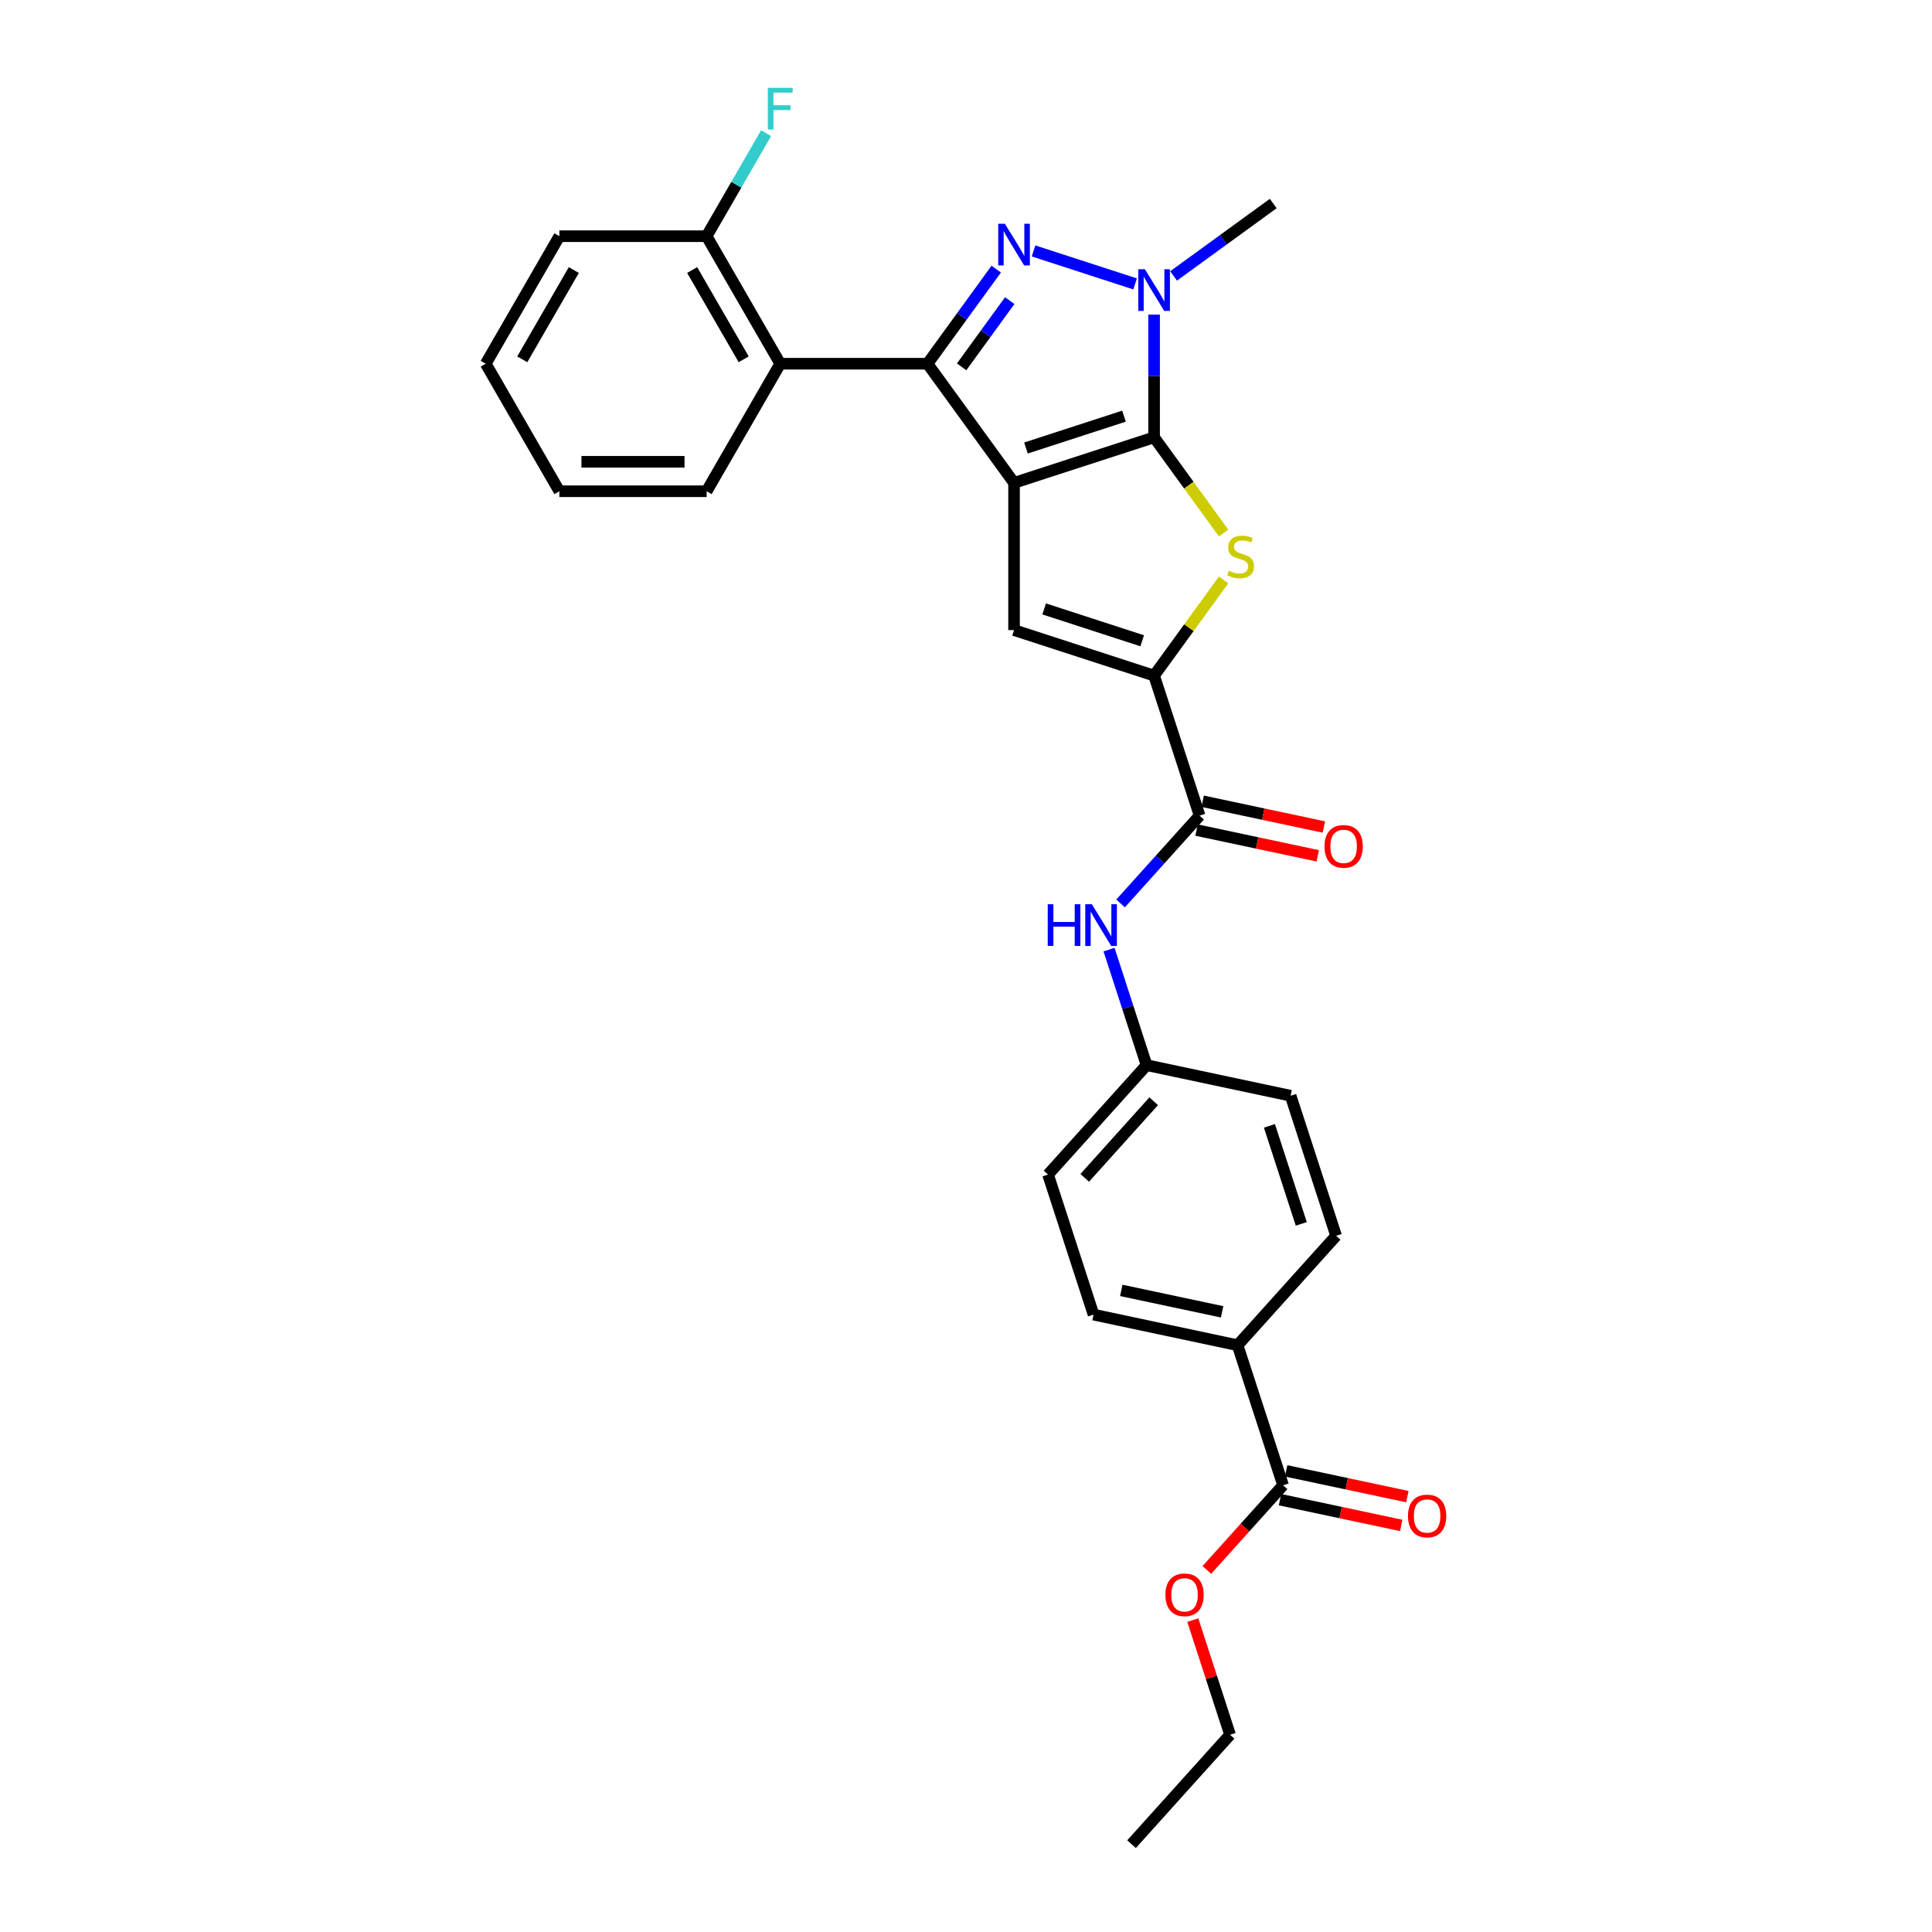 <?xml version='1.0' encoding='iso-8859-1'?>
<svg version='1.1' baseProfile='full'
              xmlns='http://www.w3.org/2000/svg'
                      xmlns:rdkit='http://www.rdkit.org/xml'
                      xmlns:xlink='http://www.w3.org/1999/xlink'
                  xml:space='preserve'
width='1000px' height='1000px' viewBox='0 0 1000 1000'>
<!-- END OF HEADER -->
<rect style='opacity:1.0;fill:#FFFFFF;stroke:none' width='1000' height='1000' x='0' y='0'> </rect>
<path class='bond-0' d='M 524.871,249.923 L 597.359,226.37' style='fill:none;fill-rule:evenodd;stroke:#000000;stroke-width:6px;stroke-linecap:butt;stroke-linejoin:miter;stroke-opacity:1' />
<path class='bond-0' d='M 531.034,231.892 L 581.775,215.406' style='fill:none;fill-rule:evenodd;stroke:#000000;stroke-width:6px;stroke-linecap:butt;stroke-linejoin:miter;stroke-opacity:1' />
<path class='bond-1' d='M 524.871,249.923 L 480.071,188.261' style='fill:none;fill-rule:evenodd;stroke:#000000;stroke-width:6px;stroke-linecap:butt;stroke-linejoin:miter;stroke-opacity:1' />
<path class='bond-5' d='M 524.871,249.923 L 524.871,326.141' style='fill:none;fill-rule:evenodd;stroke:#000000;stroke-width:6px;stroke-linecap:butt;stroke-linejoin:miter;stroke-opacity:1' />
<path class='bond-3' d='M 597.359,226.37 L 597.359,194.61' style='fill:none;fill-rule:evenodd;stroke:#000000;stroke-width:6px;stroke-linecap:butt;stroke-linejoin:miter;stroke-opacity:1' />
<path class='bond-3' d='M 597.359,194.61 L 597.359,162.85' style='fill:none;fill-rule:evenodd;stroke:#0000FF;stroke-width:6px;stroke-linecap:butt;stroke-linejoin:miter;stroke-opacity:1' />
<path class='bond-4' d='M 597.359,226.37 L 615.346,251.127' style='fill:none;fill-rule:evenodd;stroke:#000000;stroke-width:6px;stroke-linecap:butt;stroke-linejoin:miter;stroke-opacity:1' />
<path class='bond-4' d='M 615.346,251.127 L 633.333,275.884' style='fill:none;fill-rule:evenodd;stroke:#CCCC00;stroke-width:6px;stroke-linecap:butt;stroke-linejoin:miter;stroke-opacity:1' />
<path class='bond-2' d='M 480.071,188.261 L 497.858,163.779' style='fill:none;fill-rule:evenodd;stroke:#000000;stroke-width:6px;stroke-linecap:butt;stroke-linejoin:miter;stroke-opacity:1' />
<path class='bond-2' d='M 497.858,163.779 L 515.645,139.297' style='fill:none;fill-rule:evenodd;stroke:#0000FF;stroke-width:6px;stroke-linecap:butt;stroke-linejoin:miter;stroke-opacity:1' />
<path class='bond-2' d='M 497.74,189.876 L 510.191,172.739' style='fill:none;fill-rule:evenodd;stroke:#000000;stroke-width:6px;stroke-linecap:butt;stroke-linejoin:miter;stroke-opacity:1' />
<path class='bond-2' d='M 510.191,172.739 L 522.642,155.602' style='fill:none;fill-rule:evenodd;stroke:#0000FF;stroke-width:6px;stroke-linecap:butt;stroke-linejoin:miter;stroke-opacity:1' />
<path class='bond-7' d='M 480.071,188.261 L 403.853,188.261' style='fill:none;fill-rule:evenodd;stroke:#000000;stroke-width:6px;stroke-linecap:butt;stroke-linejoin:miter;stroke-opacity:1' />
<path class='bond-30' d='M 534.962,129.878 L 587.533,146.959' style='fill:none;fill-rule:evenodd;stroke:#0000FF;stroke-width:6px;stroke-linecap:butt;stroke-linejoin:miter;stroke-opacity:1' />
<path class='bond-18' d='M 607.45,142.82 L 633.236,124.086' style='fill:none;fill-rule:evenodd;stroke:#0000FF;stroke-width:6px;stroke-linecap:butt;stroke-linejoin:miter;stroke-opacity:1' />
<path class='bond-18' d='M 633.236,124.086 L 659.021,105.352' style='fill:none;fill-rule:evenodd;stroke:#000000;stroke-width:6px;stroke-linecap:butt;stroke-linejoin:miter;stroke-opacity:1' />
<path class='bond-29' d='M 633.333,300.18 L 615.346,324.937' style='fill:none;fill-rule:evenodd;stroke:#CCCC00;stroke-width:6px;stroke-linecap:butt;stroke-linejoin:miter;stroke-opacity:1' />
<path class='bond-29' d='M 615.346,324.937 L 597.359,349.694' style='fill:none;fill-rule:evenodd;stroke:#000000;stroke-width:6px;stroke-linecap:butt;stroke-linejoin:miter;stroke-opacity:1' />
<path class='bond-6' d='M 524.871,326.141 L 597.359,349.694' style='fill:none;fill-rule:evenodd;stroke:#000000;stroke-width:6px;stroke-linecap:butt;stroke-linejoin:miter;stroke-opacity:1' />
<path class='bond-6' d='M 540.455,315.177 L 591.196,331.664' style='fill:none;fill-rule:evenodd;stroke:#000000;stroke-width:6px;stroke-linecap:butt;stroke-linejoin:miter;stroke-opacity:1' />
<path class='bond-8' d='M 597.359,349.694 L 620.912,422.182' style='fill:none;fill-rule:evenodd;stroke:#000000;stroke-width:6px;stroke-linecap:butt;stroke-linejoin:miter;stroke-opacity:1' />
<path class='bond-12' d='M 403.853,188.261 L 365.744,122.254' style='fill:none;fill-rule:evenodd;stroke:#000000;stroke-width:6px;stroke-linecap:butt;stroke-linejoin:miter;stroke-opacity:1' />
<path class='bond-12' d='M 384.935,185.982 L 358.259,139.777' style='fill:none;fill-rule:evenodd;stroke:#000000;stroke-width:6px;stroke-linecap:butt;stroke-linejoin:miter;stroke-opacity:1' />
<path class='bond-23' d='M 403.853,188.261 L 365.744,254.268' style='fill:none;fill-rule:evenodd;stroke:#000000;stroke-width:6px;stroke-linecap:butt;stroke-linejoin:miter;stroke-opacity:1' />
<path class='bond-9' d='M 620.912,422.182 L 600.457,444.899' style='fill:none;fill-rule:evenodd;stroke:#000000;stroke-width:6px;stroke-linecap:butt;stroke-linejoin:miter;stroke-opacity:1' />
<path class='bond-9' d='M 600.457,444.899 L 580.003,467.616' style='fill:none;fill-rule:evenodd;stroke:#0000FF;stroke-width:6px;stroke-linecap:butt;stroke-linejoin:miter;stroke-opacity:1' />
<path class='bond-13' d='M 619.327,429.637 L 650.697,436.305' style='fill:none;fill-rule:evenodd;stroke:#000000;stroke-width:6px;stroke-linecap:butt;stroke-linejoin:miter;stroke-opacity:1' />
<path class='bond-13' d='M 650.697,436.305 L 682.066,442.973' style='fill:none;fill-rule:evenodd;stroke:#FF0000;stroke-width:6px;stroke-linecap:butt;stroke-linejoin:miter;stroke-opacity:1' />
<path class='bond-13' d='M 622.496,414.727 L 653.866,421.395' style='fill:none;fill-rule:evenodd;stroke:#000000;stroke-width:6px;stroke-linecap:butt;stroke-linejoin:miter;stroke-opacity:1' />
<path class='bond-13' d='M 653.866,421.395 L 685.235,428.062' style='fill:none;fill-rule:evenodd;stroke:#FF0000;stroke-width:6px;stroke-linecap:butt;stroke-linejoin:miter;stroke-opacity:1' />
<path class='bond-15' d='M 574.038,491.521 L 583.751,521.416' style='fill:none;fill-rule:evenodd;stroke:#0000FF;stroke-width:6px;stroke-linecap:butt;stroke-linejoin:miter;stroke-opacity:1' />
<path class='bond-15' d='M 583.751,521.416 L 593.464,551.311' style='fill:none;fill-rule:evenodd;stroke:#000000;stroke-width:6px;stroke-linecap:butt;stroke-linejoin:miter;stroke-opacity:1' />
<path class='bond-10' d='M 664.123,768.775 L 640.57,696.287' style='fill:none;fill-rule:evenodd;stroke:#000000;stroke-width:6px;stroke-linecap:butt;stroke-linejoin:miter;stroke-opacity:1' />
<path class='bond-14' d='M 662.538,776.23 L 693.908,782.898' style='fill:none;fill-rule:evenodd;stroke:#000000;stroke-width:6px;stroke-linecap:butt;stroke-linejoin:miter;stroke-opacity:1' />
<path class='bond-14' d='M 693.908,782.898 L 725.277,789.566' style='fill:none;fill-rule:evenodd;stroke:#FF0000;stroke-width:6px;stroke-linecap:butt;stroke-linejoin:miter;stroke-opacity:1' />
<path class='bond-14' d='M 665.707,761.32 L 697.077,767.988' style='fill:none;fill-rule:evenodd;stroke:#000000;stroke-width:6px;stroke-linecap:butt;stroke-linejoin:miter;stroke-opacity:1' />
<path class='bond-14' d='M 697.077,767.988 L 728.446,774.655' style='fill:none;fill-rule:evenodd;stroke:#FF0000;stroke-width:6px;stroke-linecap:butt;stroke-linejoin:miter;stroke-opacity:1' />
<path class='bond-20' d='M 664.123,768.775 L 644.394,790.686' style='fill:none;fill-rule:evenodd;stroke:#000000;stroke-width:6px;stroke-linecap:butt;stroke-linejoin:miter;stroke-opacity:1' />
<path class='bond-20' d='M 644.394,790.686 L 624.666,812.596' style='fill:none;fill-rule:evenodd;stroke:#FF0000;stroke-width:6px;stroke-linecap:butt;stroke-linejoin:miter;stroke-opacity:1' />
<path class='bond-11' d='M 640.57,696.287 L 566.017,680.44' style='fill:none;fill-rule:evenodd;stroke:#000000;stroke-width:6px;stroke-linecap:butt;stroke-linejoin:miter;stroke-opacity:1' />
<path class='bond-11' d='M 632.556,679 L 580.369,667.907' style='fill:none;fill-rule:evenodd;stroke:#000000;stroke-width:6px;stroke-linecap:butt;stroke-linejoin:miter;stroke-opacity:1' />
<path class='bond-32' d='M 640.57,696.287 L 691.57,639.646' style='fill:none;fill-rule:evenodd;stroke:#000000;stroke-width:6px;stroke-linecap:butt;stroke-linejoin:miter;stroke-opacity:1' />
<path class='bond-19' d='M 365.744,122.254 L 381.133,95.6' style='fill:none;fill-rule:evenodd;stroke:#000000;stroke-width:6px;stroke-linecap:butt;stroke-linejoin:miter;stroke-opacity:1' />
<path class='bond-19' d='M 381.133,95.6 L 396.522,68.945' style='fill:none;fill-rule:evenodd;stroke:#33CCCC;stroke-width:6px;stroke-linecap:butt;stroke-linejoin:miter;stroke-opacity:1' />
<path class='bond-24' d='M 365.744,122.254 L 289.525,122.254' style='fill:none;fill-rule:evenodd;stroke:#000000;stroke-width:6px;stroke-linecap:butt;stroke-linejoin:miter;stroke-opacity:1' />
<path class='bond-21' d='M 593.464,551.311 L 668.017,567.158' style='fill:none;fill-rule:evenodd;stroke:#000000;stroke-width:6px;stroke-linecap:butt;stroke-linejoin:miter;stroke-opacity:1' />
<path class='bond-22' d='M 593.464,551.311 L 542.464,607.952' style='fill:none;fill-rule:evenodd;stroke:#000000;stroke-width:6px;stroke-linecap:butt;stroke-linejoin:miter;stroke-opacity:1' />
<path class='bond-22' d='M 597.143,570.007 L 561.443,609.656' style='fill:none;fill-rule:evenodd;stroke:#000000;stroke-width:6px;stroke-linecap:butt;stroke-linejoin:miter;stroke-opacity:1' />
<path class='bond-16' d='M 566.017,680.44 L 542.464,607.952' style='fill:none;fill-rule:evenodd;stroke:#000000;stroke-width:6px;stroke-linecap:butt;stroke-linejoin:miter;stroke-opacity:1' />
<path class='bond-17' d='M 691.57,639.646 L 668.017,567.158' style='fill:none;fill-rule:evenodd;stroke:#000000;stroke-width:6px;stroke-linecap:butt;stroke-linejoin:miter;stroke-opacity:1' />
<path class='bond-17' d='M 673.54,633.483 L 657.053,582.742' style='fill:none;fill-rule:evenodd;stroke:#000000;stroke-width:6px;stroke-linecap:butt;stroke-linejoin:miter;stroke-opacity:1' />
<path class='bond-25' d='M 617.397,838.572 L 627.036,868.238' style='fill:none;fill-rule:evenodd;stroke:#FF0000;stroke-width:6px;stroke-linecap:butt;stroke-linejoin:miter;stroke-opacity:1' />
<path class='bond-25' d='M 627.036,868.238 L 636.676,897.904' style='fill:none;fill-rule:evenodd;stroke:#000000;stroke-width:6px;stroke-linecap:butt;stroke-linejoin:miter;stroke-opacity:1' />
<path class='bond-26' d='M 365.744,254.268 L 289.525,254.268' style='fill:none;fill-rule:evenodd;stroke:#000000;stroke-width:6px;stroke-linecap:butt;stroke-linejoin:miter;stroke-opacity:1' />
<path class='bond-26' d='M 354.311,239.024 L 300.958,239.024' style='fill:none;fill-rule:evenodd;stroke:#000000;stroke-width:6px;stroke-linecap:butt;stroke-linejoin:miter;stroke-opacity:1' />
<path class='bond-31' d='M 289.525,122.254 L 251.416,188.261' style='fill:none;fill-rule:evenodd;stroke:#000000;stroke-width:6px;stroke-linecap:butt;stroke-linejoin:miter;stroke-opacity:1' />
<path class='bond-31' d='M 297.01,139.777 L 270.334,185.982' style='fill:none;fill-rule:evenodd;stroke:#000000;stroke-width:6px;stroke-linecap:butt;stroke-linejoin:miter;stroke-opacity:1' />
<path class='bond-27' d='M 636.676,897.904 L 585.675,954.545' style='fill:none;fill-rule:evenodd;stroke:#000000;stroke-width:6px;stroke-linecap:butt;stroke-linejoin:miter;stroke-opacity:1' />
<path class='bond-28' d='M 289.525,254.268 L 251.416,188.261' style='fill:none;fill-rule:evenodd;stroke:#000000;stroke-width:6px;stroke-linecap:butt;stroke-linejoin:miter;stroke-opacity:1' />
<path  class='atom-3' d='M 520.1 115.807
L 527.173 127.239
Q 527.874 128.367, 529.002 130.41
Q 530.13 132.453, 530.191 132.575
L 530.191 115.807
L 533.057 115.807
L 533.057 137.392
L 530.1 137.392
L 522.508 124.892
Q 521.624 123.428, 520.679 121.752
Q 519.764 120.075, 519.49 119.557
L 519.49 137.392
L 516.685 137.392
L 516.685 115.807
L 520.1 115.807
' fill='#0000FF'/>
<path  class='atom-4' d='M 592.588 139.359
L 599.661 150.792
Q 600.362 151.92, 601.49 153.963
Q 602.618 156.005, 602.679 156.127
L 602.679 139.359
L 605.545 139.359
L 605.545 160.944
L 602.588 160.944
L 594.996 148.445
Q 594.112 146.981, 593.167 145.304
Q 592.252 143.628, 591.978 143.109
L 591.978 160.944
L 589.173 160.944
L 589.173 139.359
L 592.588 139.359
' fill='#0000FF'/>
<path  class='atom-5' d='M 636.062 295.441
Q 636.305 295.532, 637.312 295.959
Q 638.318 296.386, 639.415 296.66
Q 640.543 296.904, 641.641 296.904
Q 643.683 296.904, 644.872 295.928
Q 646.061 294.922, 646.061 293.185
Q 646.061 291.996, 645.452 291.264
Q 644.872 290.532, 643.958 290.136
Q 643.043 289.739, 641.519 289.282
Q 639.598 288.703, 638.44 288.154
Q 637.312 287.605, 636.488 286.447
Q 635.696 285.288, 635.696 283.337
Q 635.696 280.624, 637.525 278.947
Q 639.385 277.27, 643.043 277.27
Q 645.543 277.27, 648.378 278.459
L 647.677 280.807
Q 645.086 279.74, 643.135 279.74
Q 641.031 279.74, 639.872 280.624
Q 638.714 281.477, 638.744 282.971
Q 638.744 284.13, 639.324 284.831
Q 639.933 285.532, 640.787 285.929
Q 641.671 286.325, 643.135 286.782
Q 645.086 287.392, 646.244 288.002
Q 647.403 288.611, 648.226 289.861
Q 649.08 291.081, 649.08 293.185
Q 649.08 296.172, 647.067 297.788
Q 645.086 299.373, 641.763 299.373
Q 639.842 299.373, 638.379 298.947
Q 636.946 298.55, 635.238 297.849
L 636.062 295.441
' fill='#CCCC00'/>
<path  class='atom-10' d='M 542.305 468.031
L 545.232 468.031
L 545.232 477.207
L 556.269 477.207
L 556.269 468.031
L 559.195 468.031
L 559.195 489.616
L 556.269 489.616
L 556.269 479.646
L 545.232 479.646
L 545.232 489.616
L 542.305 489.616
L 542.305 468.031
' fill='#0000FF'/>
<path  class='atom-10' d='M 565.14 468.031
L 572.214 479.464
Q 572.915 480.592, 574.043 482.634
Q 575.171 484.677, 575.232 484.799
L 575.232 468.031
L 578.098 468.031
L 578.098 489.616
L 575.14 489.616
L 567.549 477.116
Q 566.665 475.653, 565.72 473.976
Q 564.805 472.299, 564.531 471.781
L 564.531 489.616
L 561.726 489.616
L 561.726 468.031
L 565.14 468.031
' fill='#0000FF'/>
<path  class='atom-14' d='M 685.556 438.09
Q 685.556 432.907, 688.117 430.011
Q 690.678 427.114, 695.465 427.114
Q 700.251 427.114, 702.812 430.011
Q 705.373 432.907, 705.373 438.09
Q 705.373 443.333, 702.781 446.321
Q 700.19 449.279, 695.465 449.279
Q 690.709 449.279, 688.117 446.321
Q 685.556 443.364, 685.556 438.09
M 695.465 446.84
Q 698.757 446.84, 700.525 444.644
Q 702.324 442.419, 702.324 438.09
Q 702.324 433.852, 700.525 431.718
Q 698.757 429.553, 695.465 429.553
Q 692.172 429.553, 690.373 431.687
Q 688.605 433.821, 688.605 438.09
Q 688.605 442.449, 690.373 444.644
Q 692.172 446.84, 695.465 446.84
' fill='#FF0000'/>
<path  class='atom-15' d='M 728.767 784.683
Q 728.767 779.5, 731.328 776.604
Q 733.889 773.707, 738.676 773.707
Q 743.462 773.707, 746.023 776.604
Q 748.584 779.5, 748.584 784.683
Q 748.584 789.926, 745.993 792.914
Q 743.401 795.872, 738.676 795.872
Q 733.92 795.872, 731.328 792.914
Q 728.767 789.957, 728.767 784.683
M 738.676 793.433
Q 741.968 793.433, 743.736 791.237
Q 745.535 789.012, 745.535 784.683
Q 745.535 780.445, 743.736 778.311
Q 741.968 776.146, 738.676 776.146
Q 735.383 776.146, 733.584 778.28
Q 731.816 780.414, 731.816 784.683
Q 731.816 789.042, 733.584 791.237
Q 735.383 793.433, 738.676 793.433
' fill='#FF0000'/>
<path  class='atom-20' d='M 397.435 45.455
L 410.27 45.455
L 410.27 47.924
L 400.331 47.924
L 400.331 54.479
L 409.173 54.479
L 409.173 56.979
L 400.331 56.979
L 400.331 67.04
L 397.435 67.04
L 397.435 45.455
' fill='#33CCCC'/>
<path  class='atom-21' d='M 603.214 825.477
Q 603.214 820.294, 605.775 817.398
Q 608.336 814.502, 613.123 814.502
Q 617.909 814.502, 620.47 817.398
Q 623.031 820.294, 623.031 825.477
Q 623.031 830.721, 620.44 833.709
Q 617.848 836.666, 613.123 836.666
Q 608.367 836.666, 605.775 833.709
Q 603.214 830.752, 603.214 825.477
M 613.123 834.227
Q 616.415 834.227, 618.184 832.032
Q 619.982 829.806, 619.982 825.477
Q 619.982 821.24, 618.184 819.105
Q 616.415 816.941, 613.123 816.941
Q 609.83 816.941, 608.031 819.075
Q 606.263 821.209, 606.263 825.477
Q 606.263 829.837, 608.031 832.032
Q 609.83 834.227, 613.123 834.227
' fill='#FF0000'/>
</svg>
